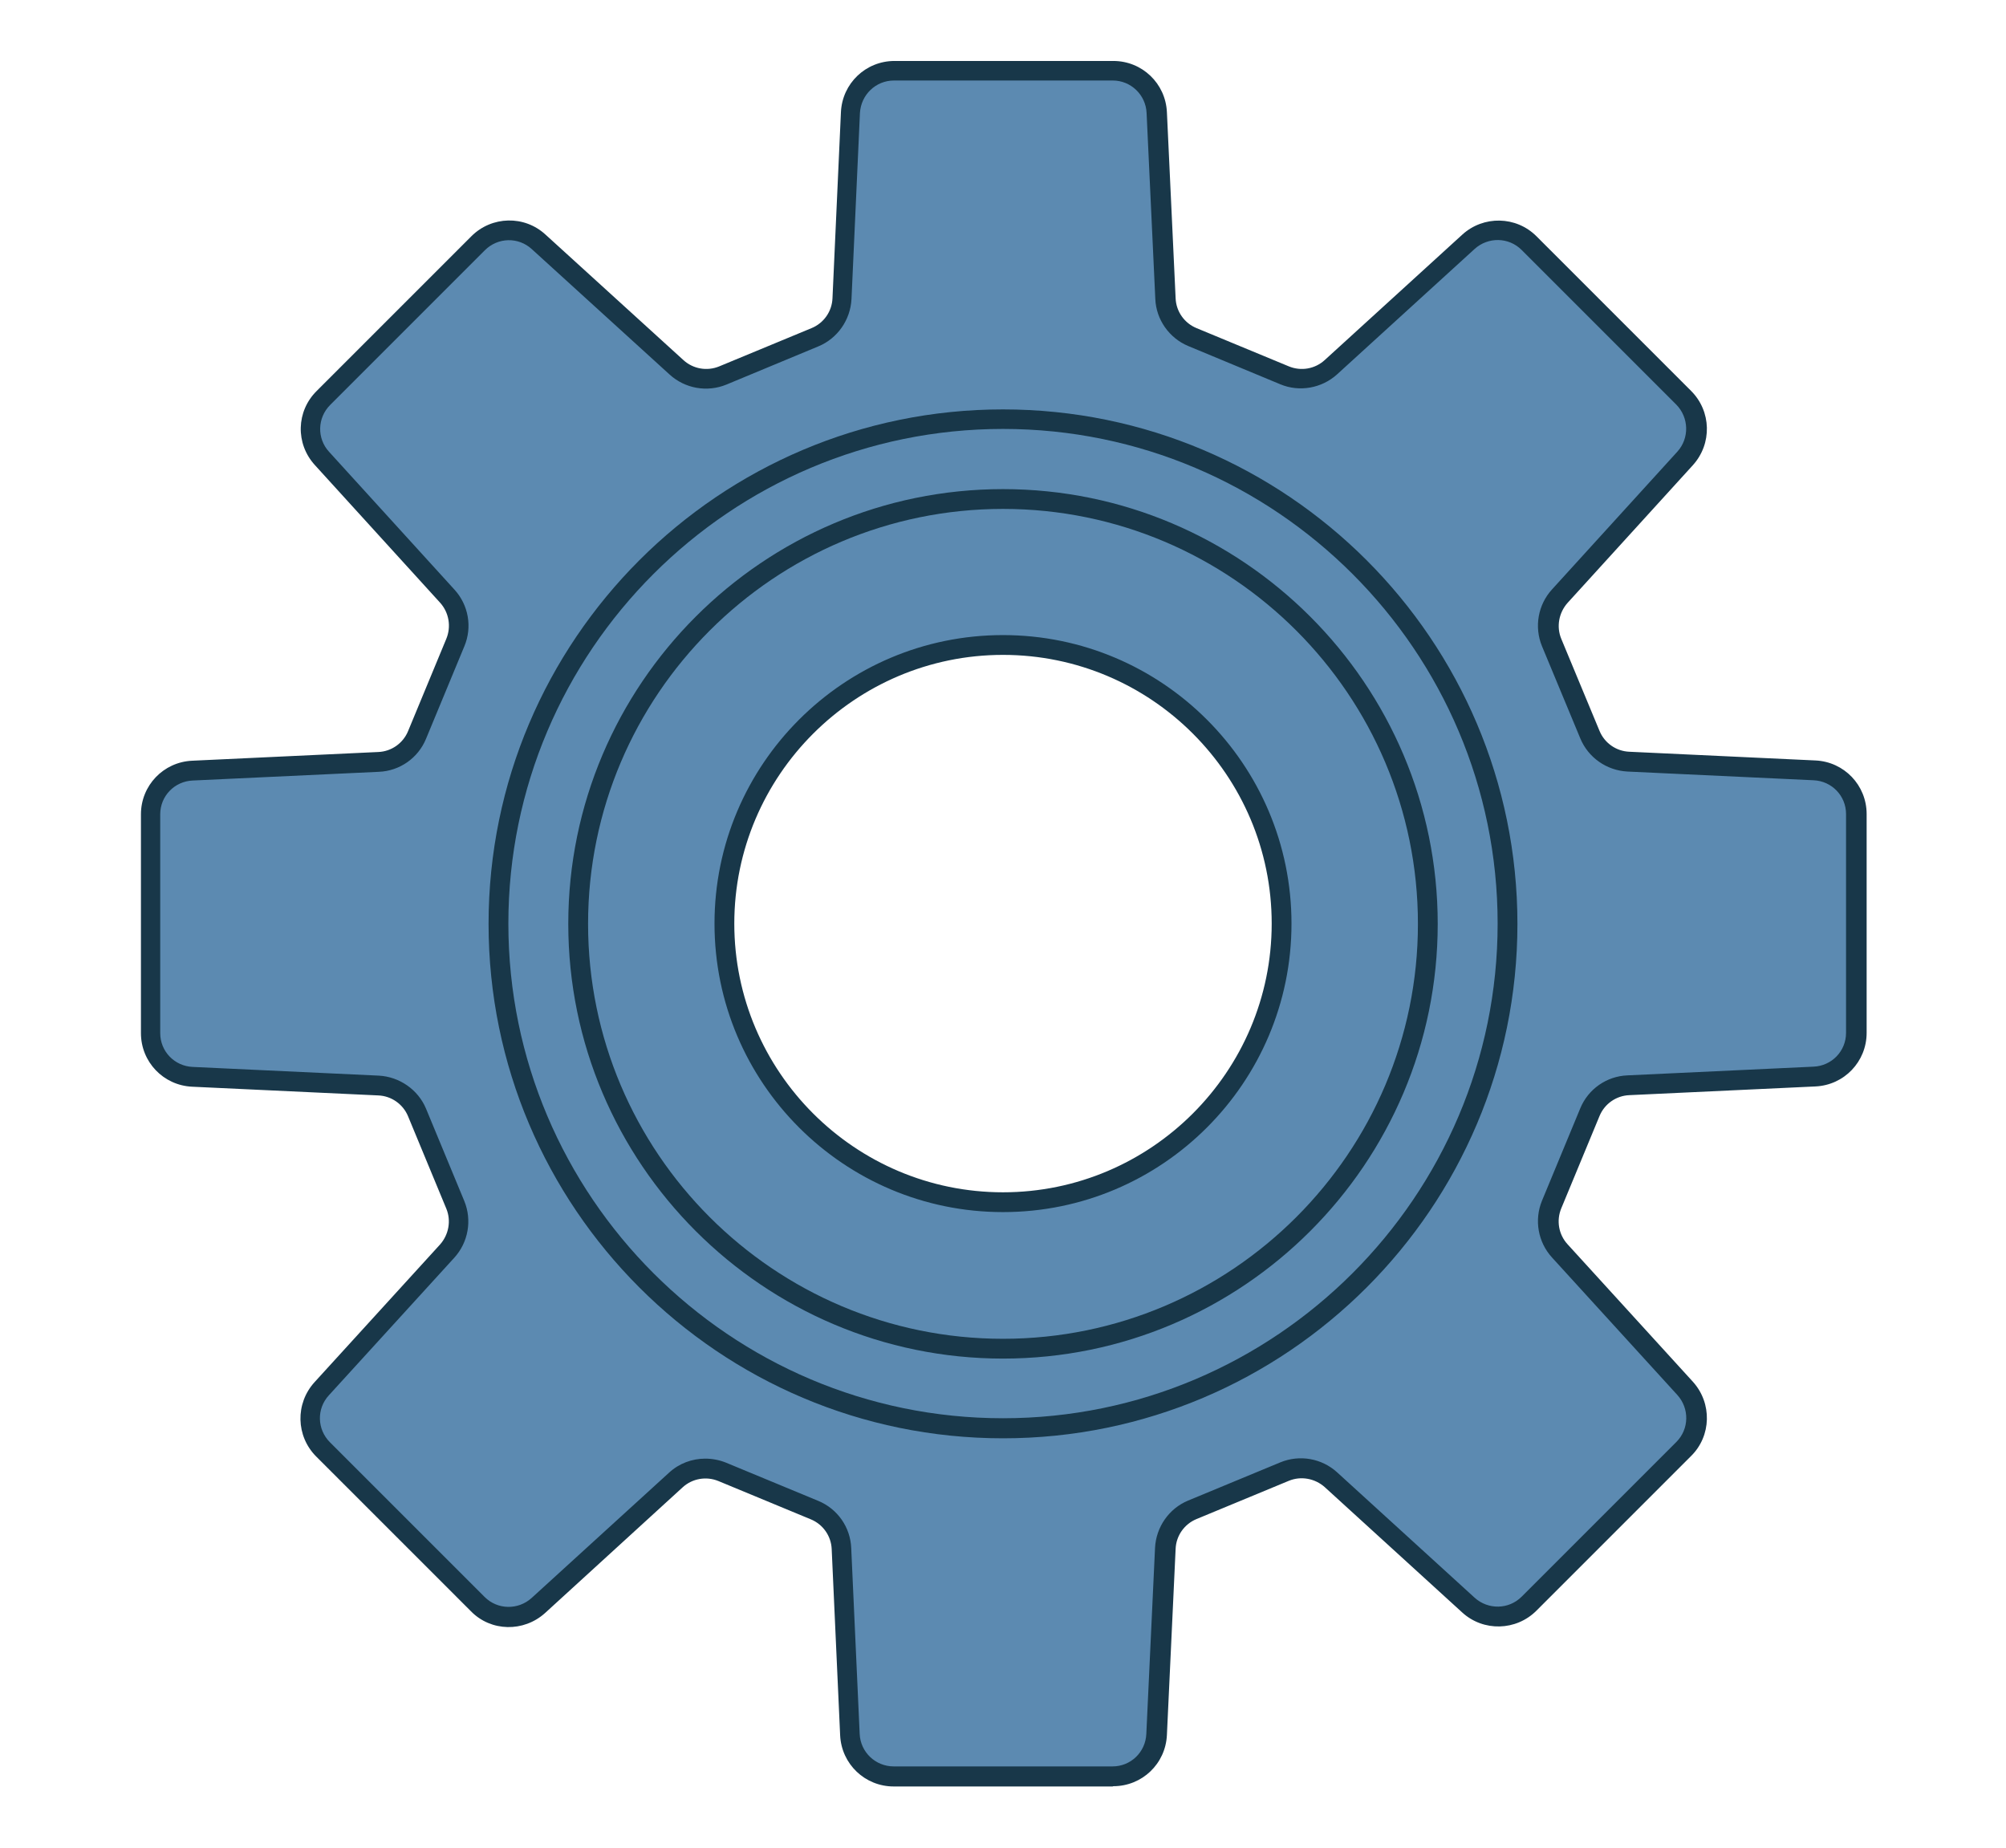 <?xml version="1.0" encoding="UTF-8"?>
<svg id="_レイヤー_2" data-name="レイヤー 2" xmlns="http://www.w3.org/2000/svg" xmlns:xlink="http://www.w3.org/1999/xlink" viewBox="0 0 76 70">
  <defs>
    <style>
      .cls-1 {
        clip-path: url(#clippath);
      }

      .cls-2 {
        fill: none;
      }

      .cls-2, .cls-3, .cls-4 {
        stroke-width: 0px;
      }

      .cls-3 {
        fill: #5c8ab1;
      }

      .cls-4 {
        fill: #183749;
      }
    </style>
    <clipPath id="clippath">
      <rect class="cls-2" width="76" height="70"/>
    </clipPath>
  </defs>
  <g id="illust">
    <g class="cls-1">
      <g>
        <g>
          <path class="cls-3" d="m68.72,29.2l-7.05-.33c-.64-.03-1.21-.43-1.46-1.02l-1.45-3.5c-.24-.6-.13-1.28.31-1.76l4.75-5.22c.6-.65.57-1.67-.05-2.29l-5.86-5.86c-.63-.63-1.64-.65-2.3-.05l-5.21,4.75c-.48.43-1.16.56-1.76.31l-3.5-1.45c-.6-.25-.99-.81-1.02-1.46l-.33-7.05c-.04-.89-.77-1.59-1.66-1.59h-8.29c-.89,0-1.62.7-1.66,1.59l-.32,7.05c-.03.65-.43,1.21-1.02,1.46l-3.5,1.45c-.6.25-1.28.13-1.76-.31l-5.22-4.75c-.66-.6-1.67-.58-2.3.05l-5.86,5.86c-.63.63-.65,1.64-.05,2.29l4.75,5.22c.44.48.55,1.16.3,1.76l-1.45,3.5c-.25.59-.81.99-1.46,1.02l-7.05.33c-.89.04-1.59.77-1.59,1.66v8.29c0,.89.7,1.62,1.59,1.66l7.05.33c.65.03,1.21.43,1.46,1.02l1.45,3.5c.25.6.13,1.28-.3,1.76l-4.75,5.21c-.6.66-.58,1.67.05,2.3l5.86,5.86c.63.63,1.64.65,2.29.05l5.21-4.75c.47-.43,1.16-.55,1.76-.31l3.5,1.45c.6.25.99.82,1.02,1.46l.32,7.05c.04.89.77,1.59,1.66,1.59h8.29c.89,0,1.62-.7,1.66-1.59l.33-7.05c.03-.65.43-1.21,1.02-1.46l3.5-1.45c.6-.25,1.28-.13,1.76.31l5.21,4.75c.66.6,1.67.57,2.3-.05l5.86-5.86c.63-.63.65-1.64.05-2.3l-4.75-5.21c-.44-.48-.56-1.16-.31-1.76l1.45-3.5c.24-.59.81-.99,1.46-1.02l7.05-.33c.89-.04,1.58-.77,1.58-1.66v-8.29c0-.89-.7-1.62-1.58-1.66Zm-30.72,16.36c-5.83,0-10.55-4.72-10.55-10.55s4.73-10.55,10.55-10.55,10.55,4.72,10.55,10.55-4.72,10.55-10.55,10.55Z"/>
          <path class="cls-4" d="m42.15,67.68h-8.29c-1.09,0-1.98-.85-2.03-1.94l-.32-7.05c-.02-.5-.33-.94-.79-1.13l-3.5-1.45c-.46-.19-.99-.1-1.36.24l-5.21,4.76c-.81.73-2.05.71-2.81-.07l-5.86-5.86c-.77-.77-.8-2.01-.06-2.82l4.75-5.21c.33-.37.43-.9.24-1.36l-1.45-3.5c-.19-.46-.63-.77-1.13-.79l-7.05-.33c-1.09-.05-1.94-.94-1.94-2.03v-8.29c0-1.09.85-1.98,1.94-2.03l7.05-.33c.5-.02.94-.33,1.13-.79l1.45-3.5c.19-.46.1-.99-.23-1.36l-4.75-5.22c-.74-.81-.71-2.04.07-2.81l5.86-5.86c.77-.77,2.01-.8,2.81-.06l5.22,4.75c.37.34.9.43,1.36.24l3.5-1.45c.46-.19.77-.63.79-1.13l.32-7.05c.05-1.09.94-1.94,2.03-1.94h8.29c1.09,0,1.98.85,2.03,1.94l.33,7.05c.02.5.33.94.79,1.13l3.5,1.45c.46.19.99.1,1.36-.24l5.21-4.75c.8-.73,2.04-.71,2.81.06l5.86,5.86c.77.77.8,2,.07,2.81l-4.75,5.22c-.33.37-.43.9-.24,1.36l1.45,3.49c.19.46.63.77,1.13.79l7.05.33c1.09.05,1.94.94,1.94,2.03v8.29c0,1.09-.85,1.98-1.94,2.03l-7.05.33c-.5.02-.94.33-1.13.79l-1.45,3.5c-.19.46-.1.99.24,1.36l4.75,5.21c.73.81.7,2.05-.07,2.81l-5.86,5.86c-.77.77-2.01.8-2.81.07l-5.21-4.75c-.37-.33-.9-.43-1.36-.24l-3.5,1.45c-.46.19-.77.63-.79,1.13l-.33,7.05c-.05,1.09-.94,1.94-2.03,1.94Zm-15.43-12.42c.26,0,.53.05.78.15l3.5,1.45c.73.3,1.22,1,1.25,1.79l.32,7.04c.03.69.6,1.23,1.29,1.23h8.29c.69,0,1.25-.54,1.28-1.23l.33-7.05c.04-.79.53-1.49,1.25-1.79l3.5-1.45c.73-.3,1.57-.15,2.15.38l5.21,4.75c.51.46,1.29.45,1.78-.04l5.86-5.86c.49-.49.5-1.27.04-1.78l-4.75-5.21c-.53-.58-.68-1.42-.38-2.15l1.45-3.5c.3-.73,1-1.22,1.79-1.25l7.05-.33c.69-.03,1.23-.59,1.23-1.28v-8.29c0-.69-.54-1.25-1.23-1.28h0l-7.05-.33c-.79-.04-1.49-.53-1.79-1.26l-1.45-3.49c-.3-.73-.15-1.57.38-2.15l4.75-5.22c.46-.51.44-1.29-.04-1.78l-5.86-5.86c-.49-.49-1.27-.5-1.78-.04l-5.21,4.75c-.58.53-1.43.68-2.15.38l-3.49-1.45c-.72-.3-1.22-1-1.25-1.79l-.33-7.04c-.03-.69-.6-1.23-1.28-1.23h-8.29c-.69,0-1.25.54-1.29,1.23l-.32,7.05c-.04.79-.53,1.49-1.25,1.79l-3.49,1.45c-.73.3-1.57.15-2.15-.38l-5.22-4.75c-.51-.47-1.29-.45-1.78.04l-5.86,5.86c-.49.49-.51,1.27-.04,1.78l4.75,5.22c.53.58.68,1.42.37,2.15l-1.45,3.5c-.3.73-1,1.22-1.79,1.25l-7.05.33c-.69.03-1.23.59-1.23,1.28v8.29c0,.69.54,1.25,1.23,1.28l7.05.33c.78.04,1.49.53,1.79,1.25l1.45,3.5c.3.73.15,1.57-.38,2.15l-4.75,5.21c-.47.51-.45,1.29.04,1.78l5.86,5.86c.49.49,1.27.5,1.78.04l5.21-4.75c.38-.35.87-.53,1.37-.53Zm11.28-9.34c-6.03,0-10.93-4.9-10.93-10.93s4.9-10.93,10.93-10.93,10.93,4.9,10.93,10.93-4.9,10.93-10.93,10.93Zm0-21.11c-5.61,0-10.18,4.57-10.18,10.18s4.57,10.18,10.18,10.18,10.18-4.57,10.18-10.18-4.56-10.18-10.18-10.18Z"/>
        </g>
        <path class="cls-4" d="m38,51.47c-9.08,0-16.47-7.39-16.47-16.47s7.39-16.47,16.47-16.47,16.47,7.39,16.47,16.47-7.39,16.47-16.47,16.47Zm0-32.19c-8.67,0-15.72,7.05-15.72,15.72s7.05,15.72,15.72,15.72,15.72-7.05,15.72-15.72-7.05-15.72-15.72-15.72Z"/>
        <path class="cls-4" d="m38,54.49c-10.75,0-19.49-8.74-19.49-19.49s8.74-19.49,19.49-19.49,19.49,8.74,19.49,19.49-8.74,19.49-19.49,19.49Zm0-38.24c-10.33,0-18.74,8.41-18.74,18.74s8.41,18.74,18.74,18.74,18.74-8.41,18.74-18.74-8.41-18.74-18.74-18.74Z"/>
      </g>
    </g>
  </g>
</svg>
